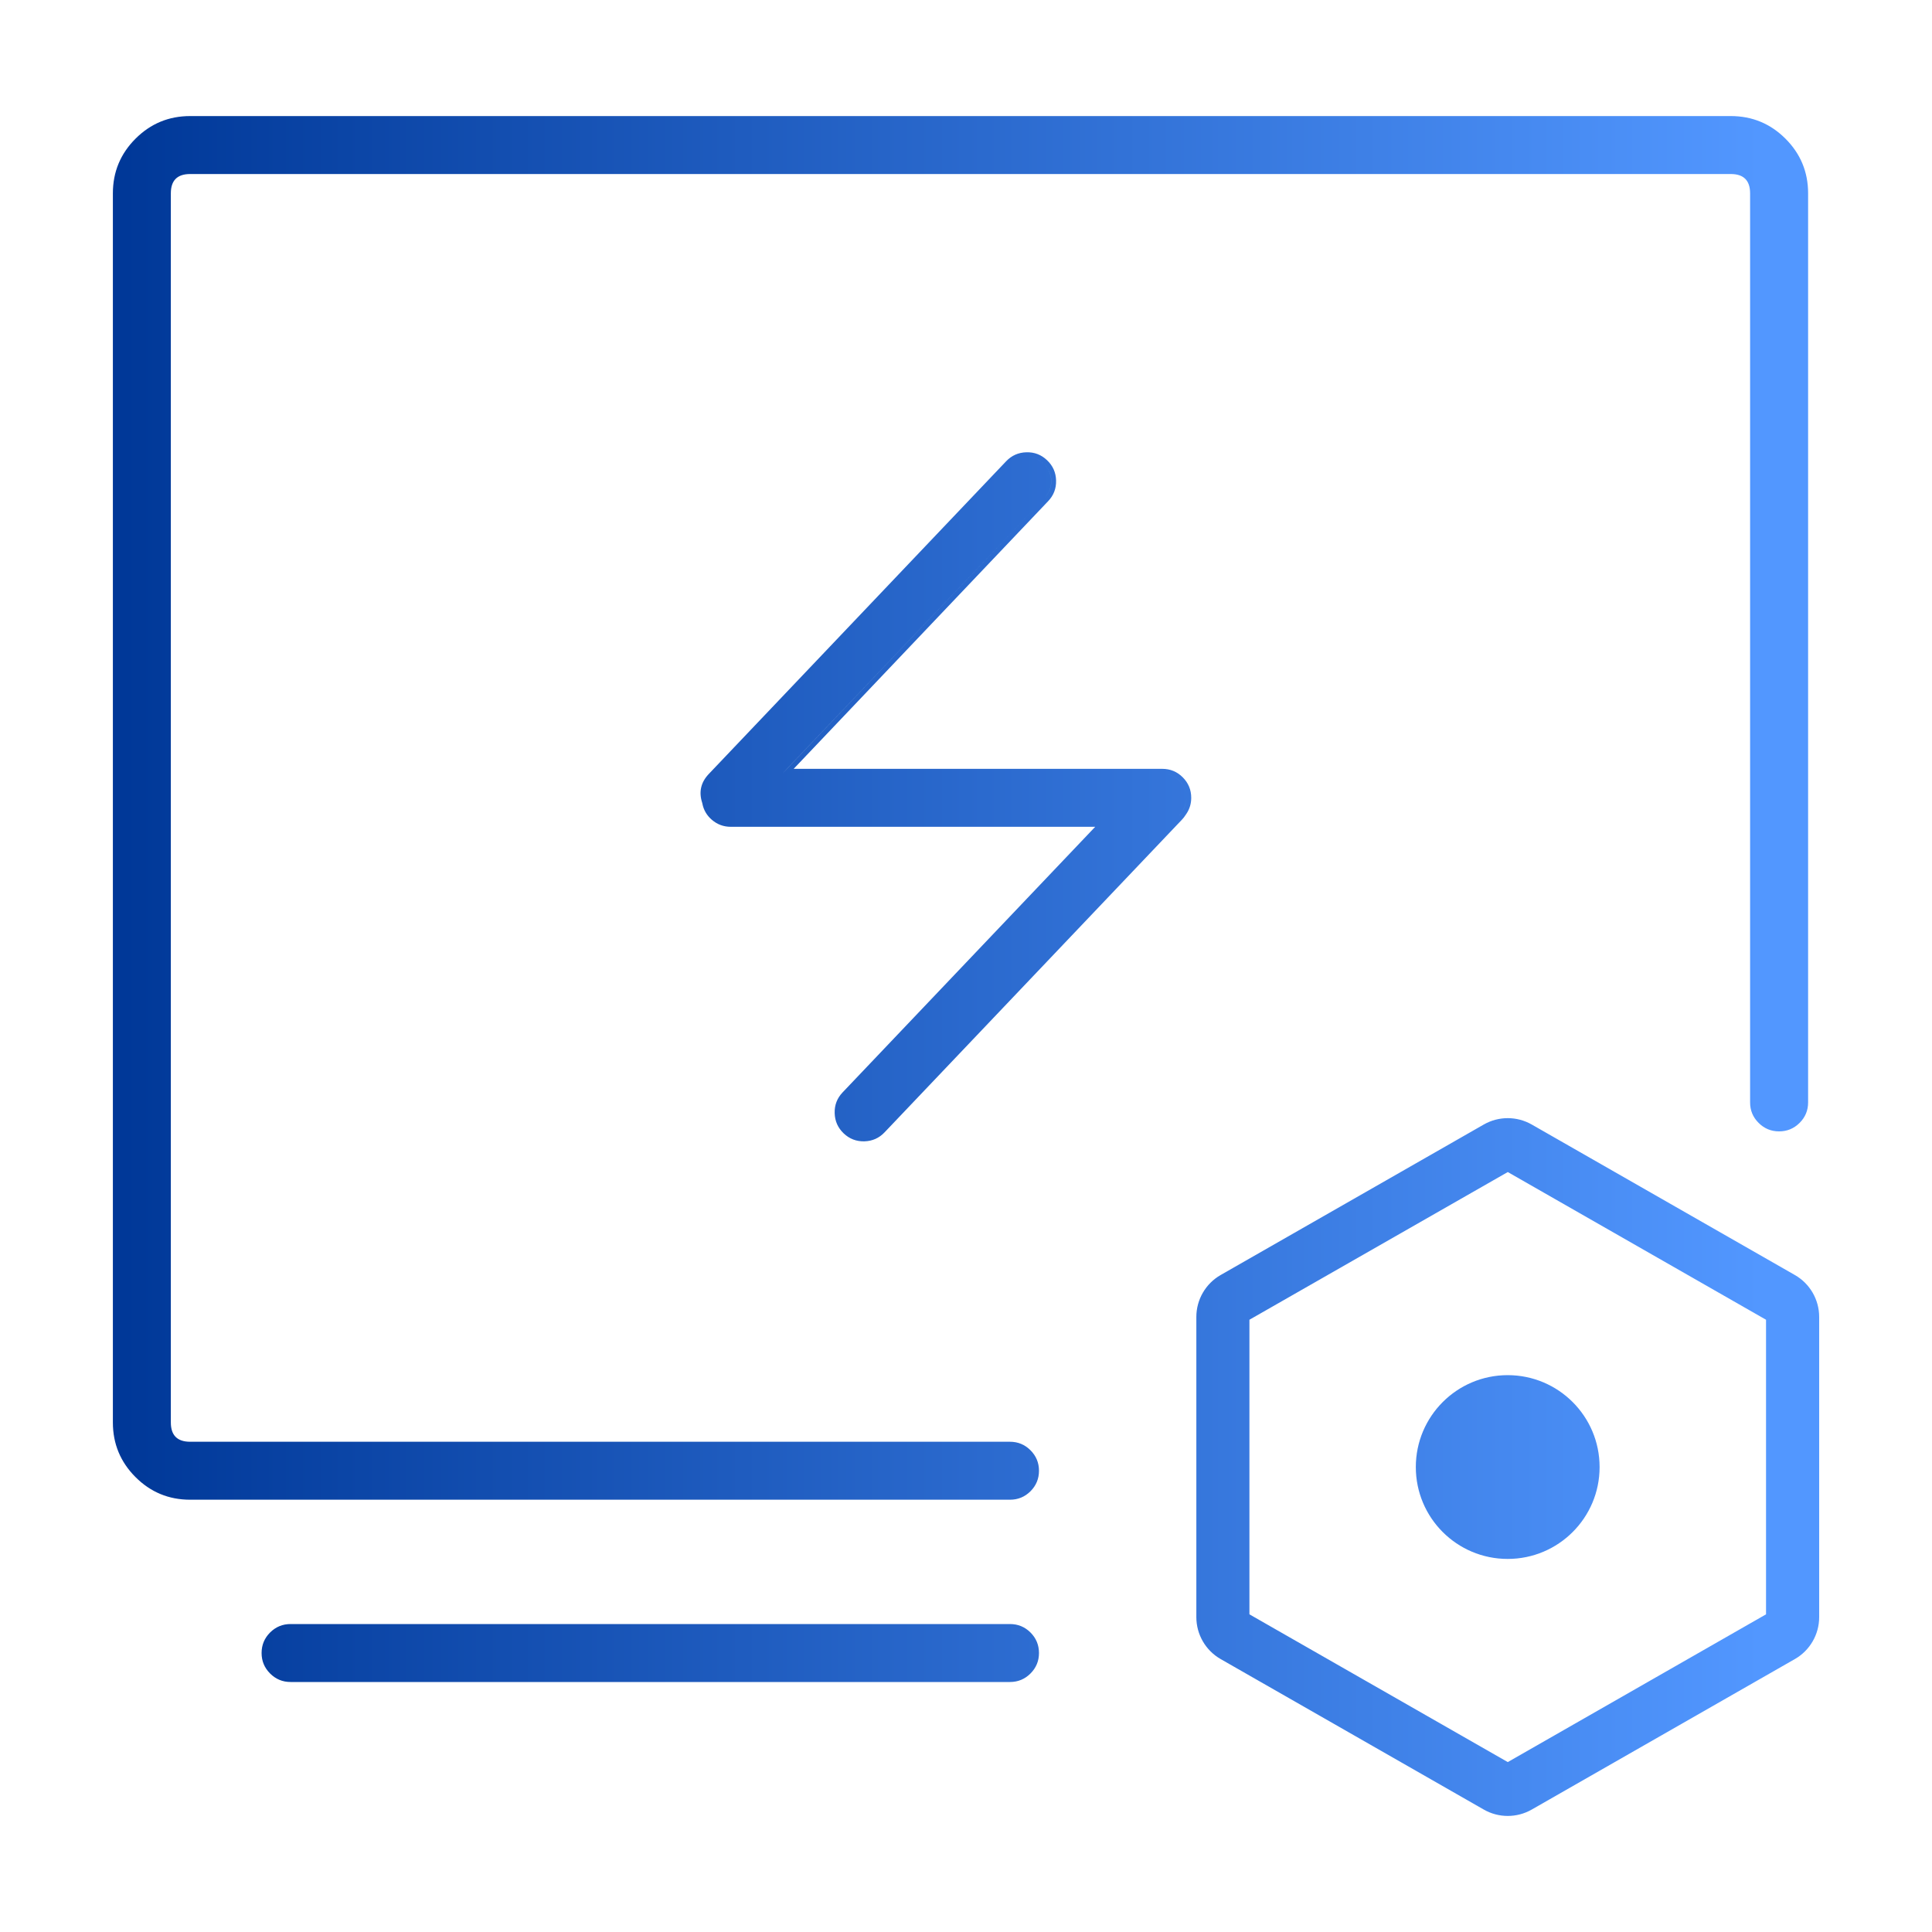 <svg xmlns="http://www.w3.org/2000/svg" xmlns:xlink="http://www.w3.org/1999/xlink" fill="none" version="1.1" width="40" height="40" viewBox="0 0 40 40"><defs><linearGradient x1="0" y1="0.5" x2="1" y2="0.5" id="master_svg0_sa76_9613"><stop offset="0%" stop-color="#003898" stop-opacity="1"/><stop offset="97.143%" stop-color="#5297FF" stop-opacity="1"/></linearGradient></defs><g><g><rect x="0" y="0" width="40" height="40" rx="0" fill="#D8D8D8" fill-opacity="0"/></g><g><path d="M3.937,31.05L20.91,31.05Q21.159,31.05,21.335,30.875Q21.511,30.699,21.511,30.45Q21.511,30.202,21.335,30.026Q21.159,29.85,20.91,29.85L3.937,29.85Q3.537,29.85,3.537,29.45L3.537,4.003Q3.537,3.603,3.937,3.603L35.834,3.603Q36.234,3.603,36.234,4.003L36.234,22.824Q36.234,23.073,36.41,23.248Q36.586,23.424,36.834,23.424Q37.083,23.424,37.259,23.248Q37.435,23.073,37.435,22.824L37.435,4.003Q37.435,3.34,36.966,2.871Q36.497,2.403,35.834,2.403L3.937,2.403Q3.274,2.403,2.806,2.871Q2.337,3.34,2.337,4.003L2.337,29.45Q2.337,30.113,2.806,30.582Q3.274,31.05,3.937,31.05ZM14.675,16.024L20.831,9.55Q21.002,9.37,21.251,9.364Q21.499,9.357,21.679,9.529Q21.859,9.7,21.865,9.948Q21.872,10.197,21.7,10.377L16.432,15.918L24.063,15.918Q24.312,15.918,24.487,16.093Q24.663,16.269,24.663,16.518Q24.663,16.693,24.571,16.837Q24.56,16.856,24.546,16.874Q24.514,16.925,24.472,16.969L18.315,23.443Q18.145,23.623,17.896,23.63Q17.647,23.636,17.467,23.465Q17.287,23.293,17.281,23.045Q17.274,22.796,17.446,22.616L22.675,17.118L15.13,17.118Q14.908,17.118,14.739,16.974Q14.583,16.84,14.543,16.643Q14.541,16.633,14.539,16.624Q14.427,16.285,14.675,16.024ZM16.294,15.918L16.197,16.018L21.627,10.308L16.294,15.918ZM21.609,9.601C21.811,9.791,21.818,10.108,21.627,10.308C21.817,10.108,21.81,9.791,21.609,9.601ZM21.609,9.601C21.513,9.51,21.39,9.464,21.268,9.463C21.391,9.464,21.514,9.51,21.609,9.601ZM24.462,16.818C24.445,16.847,24.424,16.875,24.398,16.901C24.423,16.875,24.444,16.847,24.462,16.818ZM24.563,16.518C24.563,16.63,24.526,16.734,24.462,16.818C24.525,16.734,24.563,16.63,24.563,16.518ZM24.563,16.518C24.563,16.241,24.339,16.018,24.063,16.018C24.34,16.018,24.563,16.241,24.563,16.518ZM37.664,27.266C37.664,26.907,37.472,26.576,37.161,26.398L31.713,23.282C31.405,23.106,31.027,23.106,30.72,23.282L25.272,26.398C24.961,26.576,24.769,26.907,24.769,27.266L24.769,33.481C24.769,33.84,24.961,34.171,25.272,34.349L30.72,37.465C31.027,37.641,31.405,37.641,31.713,37.465L37.161,34.349C37.472,34.171,37.664,33.84,37.664,33.481L37.664,27.266ZM36.564,27.324L31.217,24.266L25.868,27.324L25.868,33.423L31.217,36.482L36.564,33.423L36.564,27.324ZM31.215,32.276C32.266,32.276,33.118,31.425,33.118,30.374C33.118,29.323,32.266,28.471,31.215,28.471C30.164,28.471,29.313,29.323,29.313,30.374C29.313,31.425,30.164,32.276,31.215,32.276ZM5.592,33.799Q5.416,33.975,5.416,34.224Q5.416,34.472,5.592,34.648Q5.768,34.824,6.016,34.824L20.91,34.824Q21.159,34.824,21.335,34.648Q21.511,34.472,21.511,34.224Q21.511,33.975,21.335,33.799Q21.159,33.624,20.91,33.624L6.016,33.624Q5.768,33.624,5.592,33.799Z" fill-rule="evenodd" fill="url(#master_svg0_sa76_9613)" fill-opacity="1"/></g></g></svg>